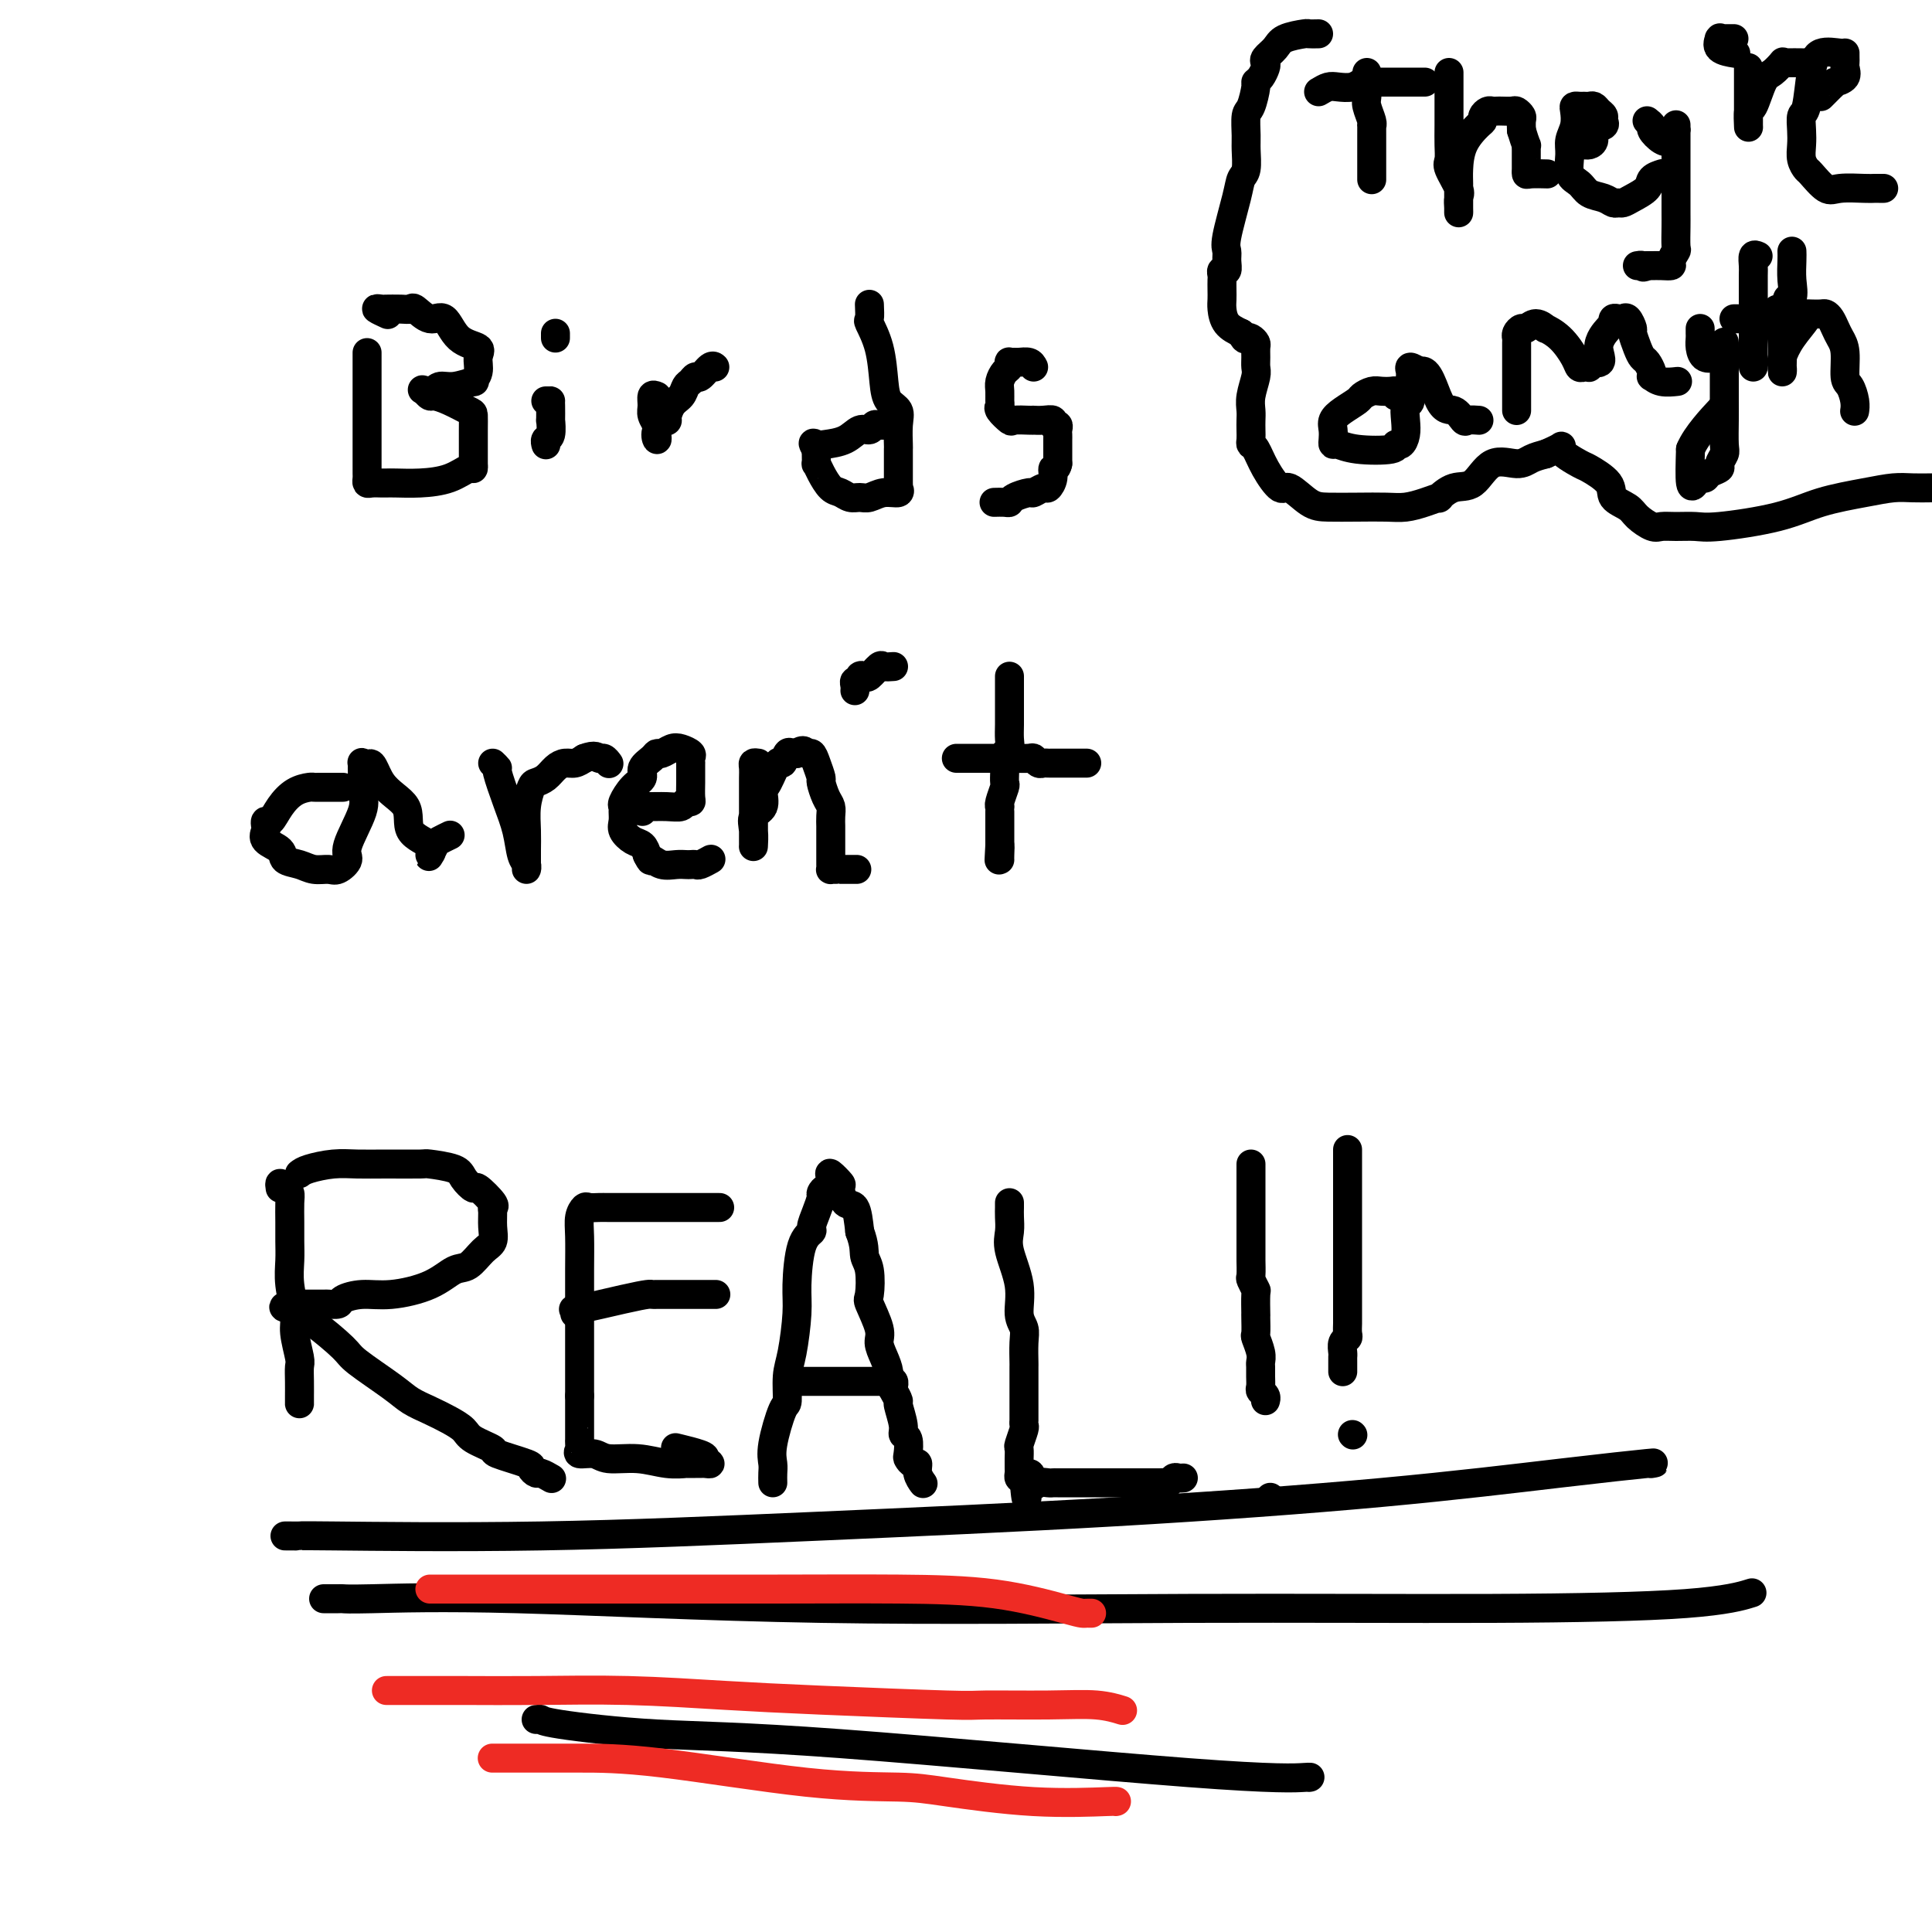 <svg viewBox='0 0 400 400' version='1.1' xmlns='http://www.w3.org/2000/svg' xmlns:xlink='http://www.w3.org/1999/xlink'><g fill='none' stroke='#000000' stroke-width='6' stroke-linecap='round' stroke-linejoin='round'><path d='M76,73c-0.000,-0.054 -0.000,-0.107 0,1c0.000,1.107 0.000,3.375 0,5c-0.000,1.625 -0.000,2.607 0,4c0.000,1.393 0.000,3.195 0,5c-0.000,1.805 -0.000,3.611 0,5c0.000,1.389 0.000,2.361 0,3c-0.000,0.639 -0.001,0.946 0,1c0.001,0.054 0.002,-0.143 0,0c-0.002,0.143 -0.008,0.627 0,1c0.008,0.373 0.029,0.636 0,1c-0.029,0.364 -0.109,0.829 0,1c0.109,0.171 0.407,0.046 1,0c0.593,-0.046 1.480,-0.014 2,0c0.520,0.014 0.671,0.010 1,0c0.329,-0.010 0.834,-0.026 2,0c1.166,0.026 2.992,0.094 5,0c2.008,-0.094 4.198,-0.349 6,-1c1.802,-0.651 3.215,-1.699 4,-2c0.785,-0.301 0.942,0.146 1,0c0.058,-0.146 0.016,-0.883 0,-1c-0.016,-0.117 -0.005,0.387 0,0c0.005,-0.387 0.003,-1.665 0,-3c-0.003,-1.335 -0.008,-2.726 0,-4c0.008,-1.274 0.027,-2.432 0,-3c-0.027,-0.568 -0.101,-0.547 -1,-1c-0.899,-0.453 -2.622,-1.379 -4,-2c-1.378,-0.621 -2.409,-0.936 -3,-1c-0.591,-0.064 -0.740,0.125 -1,0c-0.260,-0.125 -0.630,-0.562 -1,-1'/><path d='M88,81c-1.411,-0.708 0.062,0.022 1,0c0.938,-0.022 1.341,-0.795 2,-1c0.659,-0.205 1.573,0.160 3,0c1.427,-0.160 3.367,-0.844 4,-1c0.633,-0.156 -0.039,0.218 0,0c0.039,-0.218 0.790,-1.027 1,-2c0.210,-0.973 -0.120,-2.111 0,-3c0.120,-0.889 0.691,-1.528 0,-2c-0.691,-0.472 -2.643,-0.778 -4,-2c-1.357,-1.222 -2.119,-3.361 -3,-4c-0.881,-0.639 -1.880,0.221 -3,0c-1.120,-0.221 -2.363,-1.523 -3,-2c-0.637,-0.477 -0.670,-0.127 -1,0c-0.330,0.127 -0.956,0.033 -2,0c-1.044,-0.033 -2.507,-0.005 -3,0c-0.493,0.005 -0.016,-0.012 0,0c0.016,0.012 -0.429,0.055 -1,0c-0.571,-0.055 -1.269,-0.207 -1,0c0.269,0.207 1.505,0.773 2,1c0.495,0.227 0.247,0.113 0,0'/><path d='M113,83c0.422,0.004 0.845,0.009 1,0c0.155,-0.009 0.043,-0.030 0,0c-0.043,0.030 -0.015,0.112 0,1c0.015,0.888 0.018,2.581 0,3c-0.018,0.419 -0.057,-0.438 0,0c0.057,0.438 0.212,2.170 0,3c-0.212,0.830 -0.789,0.759 -1,1c-0.211,0.241 -0.057,0.796 0,1c0.057,0.204 0.016,0.058 0,0c-0.016,-0.058 -0.008,-0.029 0,0'/><path d='M115,70c0.000,-0.417 0.000,-0.833 0,-1c0.000,-0.167 0.000,-0.083 0,0'/><path d='M136,82c-0.431,-0.180 -0.862,-0.361 -1,0c-0.138,0.361 0.015,1.262 0,2c-0.015,0.738 -0.200,1.313 0,2c0.200,0.687 0.784,1.485 1,2c0.216,0.515 0.066,0.746 0,1c-0.066,0.254 -0.046,0.530 0,1c0.046,0.470 0.119,1.136 0,1c-0.119,-0.136 -0.432,-1.072 0,-2c0.432,-0.928 1.607,-1.849 2,-2c0.393,-0.151 0.003,0.468 0,0c-0.003,-0.468 0.381,-2.025 1,-3c0.619,-0.975 1.474,-1.370 2,-2c0.526,-0.630 0.722,-1.497 1,-2c0.278,-0.503 0.639,-0.643 1,-1c0.361,-0.357 0.724,-0.933 1,-1c0.276,-0.067 0.466,0.374 1,0c0.534,-0.374 1.413,-1.562 2,-2c0.587,-0.438 0.882,-0.125 1,0c0.118,0.125 0.059,0.063 0,0'/><path d='M180,63c0.054,1.257 0.107,2.515 0,3c-0.107,0.485 -0.375,0.198 0,1c0.375,0.802 1.393,2.691 2,5c0.607,2.309 0.804,5.036 1,7c0.196,1.964 0.392,3.165 1,4c0.608,0.835 1.627,1.302 2,2c0.373,0.698 0.100,1.625 0,3c-0.100,1.375 -0.027,3.197 0,4c0.027,0.803 0.007,0.586 0,1c-0.007,0.414 -0.002,1.460 0,2c0.002,0.540 -0.000,0.574 0,1c0.000,0.426 0.002,1.242 0,2c-0.002,0.758 -0.009,1.456 0,2c0.009,0.544 0.035,0.934 0,1c-0.035,0.066 -0.131,-0.193 0,0c0.131,0.193 0.488,0.837 0,1c-0.488,0.163 -1.821,-0.156 -3,0c-1.179,0.156 -2.202,0.787 -3,1c-0.798,0.213 -1.369,0.010 -2,0c-0.631,-0.010 -1.322,0.175 -2,0c-0.678,-0.175 -1.345,-0.711 -2,-1c-0.655,-0.289 -1.300,-0.333 -2,-1c-0.700,-0.667 -1.456,-1.958 -2,-3c-0.544,-1.042 -0.878,-1.836 -1,-2c-0.122,-0.164 -0.033,0.302 0,0c0.033,-0.302 0.009,-1.372 0,-2c-0.009,-0.628 -0.005,-0.814 0,-1'/><path d='M169,93c-1.150,-1.781 -0.526,-1.233 0,-1c0.526,0.233 0.953,0.150 2,0c1.047,-0.150 2.713,-0.366 4,-1c1.287,-0.634 2.194,-1.687 3,-2c0.806,-0.313 1.512,0.112 2,0c0.488,-0.112 0.758,-0.762 1,-1c0.242,-0.238 0.457,-0.064 1,0c0.543,0.064 1.416,0.017 2,0c0.584,-0.017 0.881,-0.005 1,0c0.119,0.005 0.059,0.002 0,0'/><path d='M214,76c-0.218,-0.423 -0.437,-0.846 -1,-1c-0.563,-0.154 -1.471,-0.038 -2,0c-0.529,0.038 -0.681,-0.002 -1,0c-0.319,0.002 -0.807,0.045 -1,0c-0.193,-0.045 -0.090,-0.178 0,0c0.090,0.178 0.168,0.667 0,1c-0.168,0.333 -0.580,0.509 -1,1c-0.420,0.491 -0.846,1.296 -1,2c-0.154,0.704 -0.034,1.306 0,2c0.034,0.694 -0.018,1.478 0,2c0.018,0.522 0.106,0.781 0,1c-0.106,0.219 -0.406,0.398 0,1c0.406,0.602 1.519,1.625 2,2c0.481,0.375 0.331,0.101 1,0c0.669,-0.101 2.159,-0.028 3,0c0.841,0.028 1.033,0.012 1,0c-0.033,-0.012 -0.292,-0.018 0,0c0.292,0.018 1.136,0.060 2,0c0.864,-0.060 1.748,-0.224 2,0c0.252,0.224 -0.129,0.834 0,1c0.129,0.166 0.767,-0.112 1,0c0.233,0.112 0.063,0.615 0,1c-0.063,0.385 -0.017,0.653 0,1c0.017,0.347 0.004,0.773 0,1c-0.004,0.227 -0.001,0.253 0,1c0.001,0.747 0.000,2.213 0,3c-0.000,0.787 -0.000,0.893 0,1'/><path d='M219,96c-0.241,1.376 -0.842,0.818 -1,1c-0.158,0.182 0.129,1.106 0,2c-0.129,0.894 -0.672,1.759 -1,2c-0.328,0.241 -0.441,-0.142 -1,0c-0.559,0.142 -1.563,0.809 -2,1c-0.437,0.191 -0.307,-0.092 -1,0c-0.693,0.092 -2.211,0.561 -3,1c-0.789,0.439 -0.851,0.850 -1,1c-0.149,0.150 -0.386,0.040 -1,0c-0.614,-0.040 -1.604,-0.012 -2,0c-0.396,0.012 -0.198,0.006 0,0'/><path d='M71,163c-0.250,-0.000 -0.499,-0.000 -1,0c-0.501,0.000 -1.253,0.002 -2,0c-0.747,-0.002 -1.488,-0.006 -2,0c-0.512,0.006 -0.795,0.024 -1,0c-0.205,-0.024 -0.332,-0.088 -1,0c-0.668,0.088 -1.878,0.328 -3,1c-1.122,0.672 -2.156,1.776 -3,3c-0.844,1.224 -1.497,2.569 -2,3c-0.503,0.431 -0.856,-0.050 -1,0c-0.144,0.050 -0.080,0.633 0,1c0.080,0.367 0.174,0.518 0,1c-0.174,0.482 -0.616,1.296 0,2c0.616,0.704 2.290,1.298 3,2c0.710,0.702 0.454,1.510 1,2c0.546,0.490 1.892,0.661 3,1c1.108,0.339 1.979,0.846 3,1c1.021,0.154 2.194,-0.045 3,0c0.806,0.045 1.246,0.333 2,0c0.754,-0.333 1.824,-1.286 2,-2c0.176,-0.714 -0.541,-1.189 0,-3c0.541,-1.811 2.341,-4.958 3,-7c0.659,-2.042 0.176,-2.979 0,-4c-0.176,-1.021 -0.044,-2.127 0,-3c0.044,-0.873 0.002,-1.512 0,-2c-0.002,-0.488 0.038,-0.824 0,-1c-0.038,-0.176 -0.154,-0.193 0,0c0.154,0.193 0.577,0.597 1,1'/><path d='M76,159c0.994,-2.493 1.478,0.775 3,3c1.522,2.225 4.081,3.407 5,5c0.919,1.593 0.197,3.597 1,5c0.803,1.403 3.131,2.205 4,3c0.869,0.795 0.279,1.582 0,2c-0.279,0.418 -0.246,0.466 0,0c0.246,-0.466 0.705,-1.444 1,-2c0.295,-0.556 0.426,-0.688 1,-1c0.574,-0.312 1.593,-0.803 2,-1c0.407,-0.197 0.204,-0.098 0,0'/><path d='M102,158c0.469,0.453 0.937,0.905 1,1c0.063,0.095 -0.281,-0.168 0,1c0.281,1.168 1.185,3.767 2,6c0.815,2.233 1.539,4.099 2,6c0.461,1.901 0.659,3.836 1,5c0.341,1.164 0.824,1.559 1,2c0.176,0.441 0.046,0.930 0,1c-0.046,0.070 -0.009,-0.279 0,-1c0.009,-0.721 -0.009,-1.814 0,-3c0.009,-1.186 0.047,-2.463 0,-4c-0.047,-1.537 -0.178,-3.332 0,-5c0.178,-1.668 0.667,-3.207 1,-4c0.333,-0.793 0.512,-0.839 1,-1c0.488,-0.161 1.285,-0.438 2,-1c0.715,-0.562 1.346,-1.408 2,-2c0.654,-0.592 1.330,-0.929 2,-1c0.670,-0.071 1.334,0.122 2,0c0.666,-0.122 1.333,-0.561 2,-1'/><path d='M121,157c2.337,-0.912 2.679,-0.192 3,0c0.321,0.192 0.622,-0.144 1,0c0.378,0.144 0.832,0.770 1,1c0.168,0.230 0.048,0.066 0,0c-0.048,-0.066 -0.024,-0.033 0,0'/><path d='M133,168c-0.015,-0.425 -0.029,-0.850 0,-1c0.029,-0.150 0.103,-0.026 1,0c0.897,0.026 2.619,-0.047 4,0c1.381,0.047 2.423,0.213 3,0c0.577,-0.213 0.691,-0.805 1,-1c0.309,-0.195 0.815,0.007 1,0c0.185,-0.007 0.050,-0.222 0,-1c-0.050,-0.778 -0.014,-2.121 0,-3c0.014,-0.879 0.005,-1.296 0,-2c-0.005,-0.704 -0.007,-1.695 0,-2c0.007,-0.305 0.024,0.075 0,0c-0.024,-0.075 -0.090,-0.605 0,-1c0.090,-0.395 0.336,-0.657 0,-1c-0.336,-0.343 -1.255,-0.769 -2,-1c-0.745,-0.231 -1.318,-0.266 -2,0c-0.682,0.266 -1.474,0.834 -2,1c-0.526,0.166 -0.788,-0.070 -1,0c-0.212,0.070 -0.376,0.446 -1,1c-0.624,0.554 -1.708,1.286 -2,2c-0.292,0.714 0.209,1.409 0,2c-0.209,0.591 -1.127,1.079 -2,2c-0.873,0.921 -1.699,2.277 -2,3c-0.301,0.723 -0.075,0.814 0,1c0.075,0.186 -0.001,0.469 0,1c0.001,0.531 0.080,1.311 0,2c-0.080,0.689 -0.321,1.288 0,2c0.321,0.712 1.202,1.538 2,2c0.798,0.462 1.514,0.561 2,1c0.486,0.439 0.743,1.220 1,2'/><path d='M134,177c0.920,1.868 0.719,1.036 1,1c0.281,-0.036 1.045,0.722 2,1c0.955,0.278 2.100,0.075 3,0c0.900,-0.075 1.555,-0.024 2,0c0.445,0.024 0.680,0.020 1,0c0.320,-0.020 0.727,-0.058 1,0c0.273,0.058 0.413,0.211 1,0c0.587,-0.211 1.619,-0.788 2,-1c0.381,-0.212 0.109,-0.061 0,0c-0.109,0.061 -0.054,0.030 0,0'/><path d='M157,158c-0.423,-0.065 -0.845,-0.130 -1,0c-0.155,0.130 -0.041,0.456 0,1c0.041,0.544 0.011,1.307 0,2c-0.011,0.693 -0.003,1.317 0,2c0.003,0.683 0.001,1.426 0,3c-0.001,1.574 -0.000,3.979 0,5c0.000,1.021 0.001,0.657 0,1c-0.001,0.343 -0.002,1.392 0,2c0.002,0.608 0.008,0.775 0,1c-0.008,0.225 -0.031,0.509 0,0c0.031,-0.509 0.115,-1.810 0,-3c-0.115,-1.190 -0.431,-2.268 0,-3c0.431,-0.732 1.607,-1.119 2,-2c0.393,-0.881 0.003,-2.258 0,-3c-0.003,-0.742 0.380,-0.850 1,-2c0.620,-1.150 1.476,-3.341 2,-4c0.524,-0.659 0.715,0.216 1,0c0.285,-0.216 0.664,-1.522 1,-2c0.336,-0.478 0.629,-0.129 1,0c0.371,0.129 0.820,0.037 1,0c0.180,-0.037 0.090,-0.018 0,0'/><path d='M165,156c1.487,-1.218 1.704,-0.262 2,0c0.296,0.262 0.671,-0.169 1,0c0.329,0.169 0.614,0.937 1,2c0.386,1.063 0.874,2.420 1,3c0.126,0.580 -0.110,0.383 0,1c0.110,0.617 0.565,2.048 1,3c0.435,0.952 0.849,1.425 1,2c0.151,0.575 0.041,1.253 0,2c-0.041,0.747 -0.011,1.565 0,2c0.011,0.435 0.003,0.487 0,1c-0.003,0.513 -0.001,1.486 0,2c0.001,0.514 -0.001,0.568 0,1c0.001,0.432 0.003,1.240 0,2c-0.003,0.760 -0.010,1.472 0,2c0.010,0.528 0.038,0.874 0,1c-0.038,0.126 -0.143,0.034 0,0c0.143,-0.034 0.533,-0.009 1,0c0.467,0.009 1.012,0.002 1,0c-0.012,-0.002 -0.580,-0.001 0,0c0.580,0.001 2.309,0.000 3,0c0.691,-0.000 0.346,-0.000 0,0'/><path d='M185,138c-0.787,0.060 -1.574,0.120 -2,0c-0.426,-0.120 -0.491,-0.421 -1,0c-0.509,0.421 -1.461,1.562 -2,2c-0.539,0.438 -0.666,0.173 -1,0c-0.334,-0.173 -0.874,-0.253 -1,0c-0.126,0.253 0.162,0.838 0,1c-0.162,0.162 -0.775,-0.101 -1,0c-0.225,0.101 -0.060,0.566 0,1c0.060,0.434 0.017,0.838 0,1c-0.017,0.162 -0.009,0.081 0,0'/><path d='M209,140c0.000,0.246 0.000,0.491 0,1c-0.000,0.509 -0.000,1.280 0,2c0.000,0.720 0.001,1.387 0,2c-0.001,0.613 -0.004,1.172 0,2c0.004,0.828 0.015,1.923 0,3c-0.015,1.077 -0.057,2.134 0,3c0.057,0.866 0.211,1.542 0,2c-0.211,0.458 -0.789,0.699 -1,1c-0.211,0.301 -0.057,0.662 0,1c0.057,0.338 0.016,0.652 0,1c-0.016,0.348 -0.008,0.731 0,1c0.008,0.269 0.016,0.426 0,1c-0.016,0.574 -0.057,1.565 0,2c0.057,0.435 0.211,0.315 0,1c-0.211,0.685 -0.789,2.176 -1,3c-0.211,0.824 -0.057,0.980 0,1c0.057,0.020 0.015,-0.096 0,0c-0.015,0.096 -0.004,0.406 0,1c0.004,0.594 0.001,1.473 0,2c-0.001,0.527 -0.000,0.702 0,1c0.000,0.298 0.000,0.719 0,1c-0.000,0.281 -0.000,0.422 0,1c0.000,0.578 0.000,1.594 0,2c-0.000,0.406 -0.000,0.203 0,0'/><path d='M207,175c-0.309,5.596 -0.083,2.088 0,1c0.083,-1.088 0.022,0.246 0,1c-0.022,0.754 -0.006,0.930 0,1c0.006,0.070 0.003,0.035 0,0'/><path d='M198,157c0.675,0.000 1.351,0.000 2,0c0.649,-0.000 1.273,-0.000 2,0c0.727,0.000 1.557,0.000 2,0c0.443,-0.000 0.498,-0.000 1,0c0.502,0.000 1.452,0.000 2,0c0.548,-0.000 0.696,-0.001 1,0c0.304,0.001 0.764,0.004 1,0c0.236,-0.004 0.248,-0.015 1,0c0.752,0.015 2.243,0.057 3,0c0.757,-0.057 0.780,-0.211 1,0c0.220,0.211 0.639,0.789 1,1c0.361,0.211 0.665,0.057 1,0c0.335,-0.057 0.702,-0.015 1,0c0.298,0.015 0.528,0.004 1,0c0.472,-0.004 1.187,-0.001 2,0c0.813,0.001 1.724,0.000 2,0c0.276,-0.000 -0.084,-0.000 0,0c0.084,0.000 0.610,0.000 1,0c0.390,-0.000 0.643,-0.000 1,0c0.357,0.000 0.816,0.000 1,0c0.184,-0.000 0.092,-0.000 0,0'/><path d='M58,246c-0.083,-0.515 -0.166,-1.030 0,-1c0.166,0.030 0.580,0.605 1,1c0.420,0.395 0.845,0.611 1,1c0.155,0.389 0.040,0.951 0,2c-0.040,1.049 -0.007,2.584 0,4c0.007,1.416 -0.013,2.712 0,4c0.013,1.288 0.060,2.569 0,4c-0.060,1.431 -0.226,3.012 0,5c0.226,1.988 0.845,4.384 1,6c0.155,1.616 -0.155,2.454 0,4c0.155,1.546 0.773,3.800 1,5c0.227,1.200 0.061,1.346 0,2c-0.061,0.654 -0.016,1.818 0,3c0.016,1.182 0.004,2.383 0,3c-0.004,0.617 -0.001,0.650 0,1c0.001,0.350 0.000,1.017 0,1c-0.000,-0.017 -0.000,-0.719 0,-1c0.000,-0.281 0.000,-0.140 0,0'/><path d='M62,243c0.397,-0.309 0.794,-0.619 2,-1c1.206,-0.381 3.222,-0.835 5,-1c1.778,-0.165 3.317,-0.042 5,0c1.683,0.042 3.511,0.002 6,0c2.489,-0.002 5.641,0.032 7,0c1.359,-0.032 0.925,-0.131 2,0c1.075,0.131 3.658,0.490 5,1c1.342,0.510 1.442,1.170 2,2c0.558,0.830 1.575,1.832 2,2c0.425,0.168 0.257,-0.496 1,0c0.743,0.496 2.397,2.153 3,3c0.603,0.847 0.157,0.883 0,1c-0.157,0.117 -0.023,0.315 0,1c0.023,0.685 -0.065,1.855 0,3c0.065,1.145 0.282,2.263 0,3c-0.282,0.737 -1.064,1.091 -2,2c-0.936,0.909 -2.027,2.372 -3,3c-0.973,0.628 -1.827,0.420 -3,1c-1.173,0.580 -2.666,1.949 -5,3c-2.334,1.051 -5.509,1.784 -8,2c-2.491,0.216 -4.300,-0.086 -6,0c-1.700,0.086 -3.293,0.559 -4,1c-0.707,0.441 -0.528,0.850 -1,1c-0.472,0.150 -1.593,0.040 -2,0c-0.407,-0.040 -0.099,-0.011 -1,0c-0.901,0.011 -3.012,0.003 -4,0c-0.988,-0.003 -0.854,-0.001 -1,0c-0.146,0.001 -0.573,0.000 -1,0'/><path d='M61,270c-4.368,0.798 -1.288,0.791 0,1c1.288,0.209 0.785,0.632 1,1c0.215,0.368 1.148,0.679 3,2c1.852,1.321 4.624,3.652 6,5c1.376,1.348 1.358,1.712 3,3c1.642,1.288 4.944,3.500 7,5c2.056,1.500 2.866,2.288 4,3c1.134,0.712 2.593,1.346 4,2c1.407,0.654 2.764,1.326 4,2c1.236,0.674 2.353,1.350 3,2c0.647,0.650 0.824,1.273 2,2c1.176,0.727 3.352,1.558 4,2c0.648,0.442 -0.231,0.496 1,1c1.231,0.504 4.572,1.459 6,2c1.428,0.541 0.943,0.667 1,1c0.057,0.333 0.654,0.873 1,1c0.346,0.127 0.439,-0.158 1,0c0.561,0.158 1.589,0.759 2,1c0.411,0.241 0.206,0.120 0,0'/><path d='M149,250c-0.771,-0.000 -1.542,-0.000 -2,0c-0.458,0.000 -0.603,0.000 -2,0c-1.397,-0.000 -4.046,-0.000 -6,0c-1.954,0.000 -3.213,0.000 -4,0c-0.787,-0.000 -1.103,-0.000 -2,0c-0.897,0.000 -2.377,0.000 -3,0c-0.623,-0.000 -0.390,-0.001 -1,0c-0.610,0.001 -2.062,0.005 -3,0c-0.938,-0.005 -1.362,-0.020 -2,0c-0.638,0.020 -1.492,0.073 -2,0c-0.508,-0.073 -0.672,-0.274 -1,0c-0.328,0.274 -0.820,1.022 -1,2c-0.180,0.978 -0.048,2.185 0,4c0.048,1.815 0.013,4.237 0,7c-0.013,2.763 -0.003,5.867 0,9c0.003,3.133 0.001,6.293 0,8c-0.001,1.707 -0.000,1.960 0,3c0.000,1.040 0.000,2.869 0,4c-0.000,1.131 -0.000,1.566 0,2'/><path d='M120,289c0.000,5.711 0.000,1.487 0,1c-0.000,-0.487 -0.000,2.762 0,4c0.000,1.238 0.001,0.464 0,1c-0.001,0.536 -0.003,2.382 0,3c0.003,0.618 0.010,0.007 0,0c-0.010,-0.007 -0.038,0.591 0,1c0.038,0.409 0.143,0.630 0,1c-0.143,0.370 -0.535,0.887 0,1c0.535,0.113 1.997,-0.180 3,0c1.003,0.180 1.546,0.833 3,1c1.454,0.167 3.818,-0.151 6,0c2.182,0.151 4.181,0.773 6,1c1.819,0.227 3.457,0.061 4,0c0.543,-0.061 -0.010,-0.017 0,0c0.010,0.017 0.582,0.005 1,0c0.418,-0.005 0.681,-0.004 1,0c0.319,0.004 0.694,0.011 1,0c0.306,-0.011 0.544,-0.042 1,0c0.456,0.042 1.130,0.155 1,0c-0.130,-0.155 -1.065,-0.577 -2,-1'/><path d='M145,302c3.000,-0.289 -2.000,-1.511 -4,-2c-2.000,-0.489 -1.000,-0.244 0,0'/><path d='M119,272c0.121,-0.475 0.242,-0.950 0,-1c-0.242,-0.050 -0.848,0.326 1,0c1.848,-0.326 6.149,-1.355 9,-2c2.851,-0.645 4.253,-0.905 5,-1c0.747,-0.095 0.838,-0.026 1,0c0.162,0.026 0.395,0.007 1,0c0.605,-0.007 1.581,-0.002 2,0c0.419,0.002 0.282,0.000 1,0c0.718,-0.000 2.291,-0.000 3,0c0.709,0.000 0.555,0.000 1,0c0.445,-0.000 1.490,-0.000 2,0c0.510,0.000 0.483,0.000 1,0c0.517,-0.000 1.576,-0.000 2,0c0.424,0.000 0.212,0.000 0,0'/><path d='M160,307c-0.014,-0.685 -0.028,-1.370 0,-2c0.028,-0.630 0.098,-1.204 0,-2c-0.098,-0.796 -0.363,-1.815 0,-4c0.363,-2.185 1.355,-5.536 2,-7c0.645,-1.464 0.943,-1.041 1,-2c0.057,-0.959 -0.127,-3.300 0,-5c0.127,-1.700 0.563,-2.760 1,-5c0.437,-2.240 0.873,-5.659 1,-8c0.127,-2.341 -0.054,-3.602 0,-6c0.054,-2.398 0.344,-5.931 1,-8c0.656,-2.069 1.678,-2.672 2,-3c0.322,-0.328 -0.054,-0.379 0,-1c0.054,-0.621 0.540,-1.811 1,-3c0.460,-1.189 0.894,-2.377 1,-3c0.106,-0.623 -0.117,-0.680 0,-1c0.117,-0.320 0.575,-0.901 1,-1c0.425,-0.099 0.817,0.286 1,0c0.183,-0.286 0.156,-1.242 0,-2c-0.156,-0.758 -0.442,-1.317 0,-1c0.442,0.317 1.610,1.510 2,2c0.390,0.490 0.001,0.276 0,1c-0.001,0.724 0.384,2.387 1,3c0.616,0.613 1.462,0.175 2,1c0.538,0.825 0.769,2.912 1,5'/><path d='M178,255c1.096,2.885 0.837,4.096 1,5c0.163,0.904 0.747,1.501 1,3c0.253,1.499 0.176,3.899 0,5c-0.176,1.101 -0.449,0.904 0,2c0.449,1.096 1.622,3.487 2,5c0.378,1.513 -0.040,2.148 0,3c0.040,0.852 0.537,1.920 1,3c0.463,1.080 0.894,2.170 1,3c0.106,0.830 -0.111,1.398 0,2c0.111,0.602 0.551,1.237 1,2c0.449,0.763 0.909,1.656 1,2c0.091,0.344 -0.186,0.141 0,1c0.186,0.859 0.834,2.779 1,4c0.166,1.221 -0.149,1.743 0,2c0.149,0.257 0.762,0.249 1,1c0.238,0.751 0.101,2.259 0,3c-0.101,0.741 -0.167,0.714 0,1c0.167,0.286 0.567,0.886 1,1c0.433,0.114 0.901,-0.257 1,0c0.099,0.257 -0.169,1.141 0,2c0.169,0.859 0.776,1.693 1,2c0.224,0.307 0.064,0.088 0,0c-0.064,-0.088 -0.032,-0.044 0,0'/><path d='M164,286c0.780,0.000 1.561,0.000 2,0c0.439,-0.000 0.537,-0.000 1,0c0.463,0.000 1.290,0.000 2,0c0.710,-0.000 1.304,-0.000 2,0c0.696,0.000 1.496,0.000 2,0c0.504,-0.000 0.712,-0.000 1,0c0.288,0.000 0.655,0.000 1,0c0.345,-0.000 0.669,-0.000 1,0c0.331,0.000 0.670,0.000 1,0c0.330,-0.000 0.652,-0.000 1,0c0.348,0.000 0.723,0.000 1,0c0.277,-0.000 0.456,-0.001 1,0c0.544,0.001 1.452,0.004 2,0c0.548,-0.004 0.735,-0.015 1,0c0.265,0.015 0.607,0.056 1,0c0.393,-0.056 0.837,-0.207 1,0c0.163,0.207 0.047,0.774 0,1c-0.047,0.226 -0.023,0.113 0,0'/><path d='M209,249c0.005,0.267 0.009,0.534 0,1c-0.009,0.466 -0.032,1.132 0,2c0.032,0.868 0.117,1.937 0,3c-0.117,1.063 -0.438,2.121 0,4c0.438,1.879 1.634,4.581 2,7c0.366,2.419 -0.098,4.555 0,6c0.098,1.445 0.758,2.199 1,3c0.242,0.801 0.065,1.648 0,3c-0.065,1.352 -0.017,3.209 0,4c0.017,0.791 0.005,0.515 0,1c-0.005,0.485 -0.001,1.729 0,2c0.001,0.271 0.000,-0.431 0,0c-0.000,0.431 -0.000,1.995 0,3c0.000,1.005 -0.000,1.450 0,2c0.000,0.550 0.001,1.206 0,2c-0.001,0.794 -0.004,1.726 0,2c0.004,0.274 0.015,-0.110 0,0c-0.015,0.110 -0.057,0.716 0,1c0.057,0.284 0.211,0.247 0,1c-0.211,0.753 -0.789,2.296 -1,3c-0.211,0.704 -0.056,0.570 0,1c0.056,0.430 0.014,1.425 0,2c-0.014,0.575 -0.001,0.729 0,1c0.001,0.271 -0.010,0.660 0,1c0.010,0.340 0.041,0.630 0,1c-0.041,0.370 -0.155,0.820 0,1c0.155,0.180 0.577,0.090 1,0'/><path d='M212,306c0.639,8.757 0.735,2.150 1,0c0.265,-2.150 0.699,0.156 1,1c0.301,0.844 0.471,0.226 1,0c0.529,-0.226 1.419,-0.061 2,0c0.581,0.061 0.852,0.016 1,0c0.148,-0.016 0.172,-0.004 1,0c0.828,0.004 2.458,0.001 3,0c0.542,-0.001 -0.005,-0.000 0,0c0.005,0.000 0.564,0.000 1,0c0.436,-0.000 0.751,-0.000 1,0c0.249,0.000 0.433,0.000 1,0c0.567,-0.000 1.516,-0.000 2,0c0.484,0.000 0.501,0.000 1,0c0.499,-0.000 1.478,-0.000 2,0c0.522,0.000 0.585,0.000 1,0c0.415,-0.000 1.182,-0.000 2,0c0.818,0.000 1.686,0.001 2,0c0.314,-0.001 0.073,-0.004 1,0c0.927,0.004 3.022,0.015 4,0c0.978,-0.015 0.840,-0.057 1,0c0.160,0.057 0.617,0.211 1,0c0.383,-0.211 0.691,-0.789 1,-1c0.309,-0.211 0.619,-0.057 1,0c0.381,0.057 0.833,0.015 1,0c0.167,-0.015 0.048,-0.004 0,0c-0.048,0.004 -0.024,0.002 0,0'/><path d='M259,241c0.000,2.852 0.000,5.703 0,8c-0.000,2.297 -0.001,4.039 0,6c0.001,1.961 0.004,4.141 0,5c-0.004,0.859 -0.015,0.398 0,1c0.015,0.602 0.057,2.268 0,3c-0.057,0.732 -0.211,0.532 0,1c0.211,0.468 0.789,1.604 1,2c0.211,0.396 0.057,0.050 0,1c-0.057,0.950 -0.016,3.194 0,4c0.016,0.806 0.008,0.173 0,0c-0.008,-0.173 -0.016,0.115 0,1c0.016,0.885 0.057,2.369 0,3c-0.057,0.631 -0.211,0.409 0,1c0.211,0.591 0.789,1.993 1,3c0.211,1.007 0.056,1.618 0,2c-0.056,0.382 -0.011,0.536 0,1c0.011,0.464 -0.011,1.238 0,2c0.011,0.762 0.055,1.511 0,2c-0.055,0.489 -0.211,0.719 0,1c0.211,0.281 0.788,0.614 1,1c0.212,0.386 0.061,0.825 0,1c-0.061,0.175 -0.030,0.088 0,0'/><path d='M263,310c0.000,0.000 0.100,0.100 0.1,0.1'/><path d='M279,238c0.000,0.358 0.000,0.716 0,1c-0.000,0.284 -0.000,0.493 0,2c0.000,1.507 0.000,4.313 0,6c-0.000,1.687 -0.000,2.254 0,4c0.000,1.746 0.000,4.670 0,6c-0.000,1.330 -0.000,1.065 0,2c0.000,0.935 0.000,3.069 0,4c-0.000,0.931 -0.000,0.659 0,1c0.000,0.341 0.000,1.295 0,2c-0.000,0.705 -0.000,1.162 0,2c0.000,0.838 0.001,2.056 0,3c-0.001,0.944 -0.004,1.614 0,2c0.004,0.386 0.015,0.488 0,1c-0.015,0.512 -0.057,1.432 0,2c0.057,0.568 0.211,0.782 0,1c-0.211,0.218 -0.789,0.439 -1,1c-0.211,0.561 -0.057,1.460 0,2c0.057,0.540 0.015,0.719 0,1c-0.015,0.281 -0.004,0.663 0,1c0.004,0.337 0.001,0.629 0,1c-0.001,0.371 -0.000,0.820 0,1c0.000,0.180 0.000,0.090 0,0'/><path d='M280,297c0.000,0.000 0.100,0.100 0.1,0.1'/><path d='M59,318c0.154,-0.003 0.308,-0.006 1,0c0.692,0.006 1.921,0.022 2,0c0.079,-0.022 -0.991,-0.080 7,0c7.991,0.080 25.045,0.299 43,0c17.955,-0.299 36.813,-1.117 57,-2c20.187,-0.883 41.703,-1.830 62,-3c20.297,-1.170 39.375,-2.562 55,-4c15.625,-1.438 27.796,-2.922 37,-4c9.204,-1.078 15.439,-1.752 18,-2c2.561,-0.248 1.446,-0.071 1,0c-0.446,0.071 -0.223,0.035 0,0'/><path d='M67,331c1.194,0.004 2.388,0.009 3,0c0.612,-0.009 0.642,-0.031 1,0c0.358,0.031 1.045,0.114 6,0c4.955,-0.114 14.177,-0.425 30,0c15.823,0.425 38.248,1.585 63,2c24.752,0.415 51.831,0.086 76,0c24.169,-0.086 45.427,0.070 63,0c17.573,-0.070 31.462,-0.365 40,-1c8.538,-0.635 11.725,-1.610 13,-2c1.275,-0.390 0.637,-0.195 0,0'/><path d='M111,356c0.411,-0.056 0.821,-0.113 1,0c0.179,0.113 0.126,0.394 4,1c3.874,0.606 11.675,1.535 20,2c8.325,0.465 17.173,0.464 38,2c20.827,1.536 53.634,4.608 72,6c18.366,1.392 22.291,1.106 24,1c1.709,-0.106 1.203,-0.030 1,0c-0.203,0.030 -0.101,0.015 0,0'/></g>
<g fill='none' stroke='#EE2B24' stroke-width='6' stroke-linecap='round' stroke-linejoin='round'><path d='M89,329c1.322,0.000 2.645,0.000 3,0c0.355,-0.000 -0.256,-0.000 2,0c2.256,0.000 7.380,0.001 14,0c6.620,-0.001 14.736,-0.004 24,0c9.264,0.004 19.676,0.015 29,0c9.324,-0.015 17.559,-0.057 25,0c7.441,0.057 14.089,0.211 20,1c5.911,0.789 11.087,2.211 14,3c2.913,0.789 3.564,0.943 4,1c0.436,0.057 0.656,0.015 1,0c0.344,-0.015 0.813,-0.004 1,0c0.187,0.004 0.094,0.002 0,0'/><path d='M80,350c1.204,0.002 2.408,0.004 5,0c2.592,-0.004 6.572,-0.012 11,0c4.428,0.012 9.303,0.046 15,0c5.697,-0.046 12.217,-0.170 19,0c6.783,0.170 13.830,0.634 20,1c6.170,0.366 11.465,0.633 20,1c8.535,0.367 20.312,0.834 26,1c5.688,0.166 5.286,0.031 8,0c2.714,-0.031 8.542,0.043 13,0c4.458,-0.043 7.546,-0.204 10,0c2.454,0.204 4.272,0.773 5,1c0.728,0.227 0.364,0.114 0,0'/><path d='M102,364c-0.150,0.000 -0.299,0.000 1,0c1.299,-0.000 4.047,-0.001 7,0c2.953,0.001 6.110,0.002 10,0c3.890,-0.002 8.514,-0.007 17,1c8.486,1.007 20.835,3.026 30,4c9.165,0.974 15.146,0.902 19,1c3.854,0.098 5.583,0.366 10,1c4.417,0.634 11.524,1.634 18,2c6.476,0.366 12.320,0.099 15,0c2.680,-0.099 2.194,-0.028 2,0c-0.194,0.028 -0.097,0.014 0,0'/></g>
<g fill='none' stroke='#000000' stroke-width='6' stroke-linecap='round' stroke-linejoin='round'><path d='M283,15c0.000,0.305 0.000,0.610 0,1c-0.000,0.390 -0.001,0.866 0,1c0.001,0.134 0.004,-0.073 0,0c-0.004,0.073 -0.015,0.426 0,1c0.015,0.574 0.057,1.368 0,2c-0.057,0.632 -0.211,1.103 0,2c0.211,0.897 0.789,2.219 1,3c0.211,0.781 0.057,1.022 0,1c-0.057,-0.022 -0.015,-0.305 0,0c0.015,0.305 0.004,1.199 0,2c-0.004,0.801 -0.001,1.509 0,2c0.001,0.491 0.000,0.766 0,1c-0.000,0.234 -0.000,0.427 0,1c0.000,0.573 0.000,1.525 0,2c-0.000,0.475 -0.000,0.474 0,1c0.000,0.526 0.000,1.579 0,2c-0.000,0.421 -0.000,0.211 0,0'/><path d='M273,19c0.695,-0.415 1.389,-0.829 2,-1c0.611,-0.171 1.137,-0.098 2,0c0.863,0.098 2.063,0.223 3,0c0.937,-0.223 1.613,-0.792 2,-1c0.387,-0.208 0.486,-0.056 1,0c0.514,0.056 1.445,0.015 2,0c0.555,-0.015 0.736,-0.004 1,0c0.264,0.004 0.610,0.001 1,0c0.390,-0.001 0.823,-0.000 2,0c1.177,0.000 3.099,0.000 4,0c0.901,-0.000 0.781,-0.000 1,0c0.219,0.000 0.777,0.000 1,0c0.223,-0.000 0.112,-0.000 0,0'/><path d='M300,15c-0.000,0.397 -0.000,0.795 0,1c0.000,0.205 0.001,0.219 0,1c-0.001,0.781 -0.002,2.329 0,4c0.002,1.671 0.008,3.467 0,5c-0.008,1.533 -0.030,2.805 0,4c0.030,1.195 0.113,2.312 0,3c-0.113,0.688 -0.423,0.946 0,2c0.423,1.054 1.577,2.902 2,4c0.423,1.098 0.113,1.445 0,2c-0.113,0.555 -0.030,1.316 0,2c0.030,0.684 0.008,1.290 0,1c-0.008,-0.290 -0.001,-1.476 0,-2c0.001,-0.524 -0.004,-0.386 0,-1c0.004,-0.614 0.015,-1.982 0,-3c-0.015,-1.018 -0.057,-1.687 0,-3c0.057,-1.313 0.215,-3.270 1,-5c0.785,-1.730 2.199,-3.234 3,-4c0.801,-0.766 0.988,-0.794 1,-1c0.012,-0.206 -0.153,-0.591 0,-1c0.153,-0.409 0.622,-0.841 1,-1c0.378,-0.159 0.664,-0.043 1,0c0.336,0.043 0.721,0.015 1,0c0.279,-0.015 0.453,-0.016 1,0c0.547,0.016 1.467,0.048 2,0c0.533,-0.048 0.679,-0.178 1,0c0.321,0.178 0.817,0.663 1,1c0.183,0.337 0.052,0.525 0,1c-0.052,0.475 -0.026,1.238 0,2'/><path d='M315,27c0.381,1.311 0.834,2.589 1,3c0.166,0.411 0.044,-0.045 0,0c-0.044,0.045 -0.012,0.590 0,1c0.012,0.410 0.003,0.683 0,1c-0.003,0.317 -0.001,0.677 0,1c0.001,0.323 0.001,0.608 0,1c-0.001,0.392 -0.003,0.890 0,1c0.003,0.110 0.012,-0.167 0,0c-0.012,0.167 -0.044,0.777 0,1c0.044,0.223 0.166,0.060 1,0c0.834,-0.060 2.381,-0.017 3,0c0.619,0.017 0.309,0.009 0,0'/><path d='M325,29c0.753,0.427 1.506,0.854 2,1c0.494,0.146 0.728,0.012 1,0c0.272,-0.012 0.580,0.099 1,0c0.420,-0.099 0.950,-0.408 1,-1c0.050,-0.592 -0.382,-1.468 0,-2c0.382,-0.532 1.578,-0.721 2,-1c0.422,-0.279 0.072,-0.649 0,-1c-0.072,-0.351 0.135,-0.682 0,-1c-0.135,-0.318 -0.613,-0.621 -1,-1c-0.387,-0.379 -0.682,-0.834 -1,-1c-0.318,-0.166 -0.660,-0.043 -1,0c-0.340,0.043 -0.679,0.006 -1,0c-0.321,-0.006 -0.626,0.018 -1,0c-0.374,-0.018 -0.818,-0.078 -1,0c-0.182,0.078 -0.103,0.293 0,1c0.103,0.707 0.230,1.904 0,3c-0.230,1.096 -0.817,2.090 -1,3c-0.183,0.910 0.037,1.735 0,3c-0.037,1.265 -0.333,2.970 0,4c0.333,1.030 1.294,1.386 2,2c0.706,0.614 1.158,1.486 2,2c0.842,0.514 2.072,0.672 3,1c0.928,0.328 1.552,0.828 2,1c0.448,0.172 0.721,0.015 1,0c0.279,-0.015 0.566,0.111 1,0c0.434,-0.111 1.017,-0.461 2,-1c0.983,-0.539 2.367,-1.268 3,-2c0.633,-0.732 0.517,-1.466 1,-2c0.483,-0.534 1.567,-0.867 2,-1c0.433,-0.133 0.217,-0.067 0,0'/><path d='M341,25c0.469,0.366 0.939,0.731 1,1c0.061,0.269 -0.285,0.441 0,1c0.285,0.559 1.201,1.505 2,2c0.799,0.495 1.482,0.540 2,0c0.518,-0.540 0.871,-1.663 1,-2c0.129,-0.337 0.035,0.112 0,0c-0.035,-0.112 -0.009,-0.787 0,-1c0.009,-0.213 0.002,0.035 0,0c-0.002,-0.035 -0.001,-0.352 0,0c0.001,0.352 0.000,1.373 0,2c-0.000,0.627 -0.000,0.861 0,2c0.000,1.139 0.000,3.185 0,4c-0.000,0.815 -0.000,0.401 0,1c0.000,0.599 0.001,2.211 0,4c-0.001,1.789 -0.005,3.754 0,5c0.005,1.246 0.017,1.774 0,3c-0.017,1.226 -0.063,3.152 0,4c0.063,0.848 0.234,0.620 0,1c-0.234,0.380 -0.875,1.370 -1,2c-0.125,0.630 0.265,0.901 0,1c-0.265,0.099 -1.187,0.027 -2,0c-0.813,-0.027 -1.518,-0.008 -2,0c-0.482,0.008 -0.741,0.004 -1,0'/><path d='M341,55c-1.095,0.619 -0.833,0.167 -1,0c-0.167,-0.167 -0.762,-0.048 -1,0c-0.238,0.048 -0.119,0.024 0,0'/><path d='M359,8c-0.339,-0.001 -0.679,-0.002 -1,0c-0.321,0.002 -0.625,0.007 -1,0c-0.375,-0.007 -0.821,-0.026 -1,0c-0.179,0.026 -0.089,0.098 0,0c0.089,-0.098 0.179,-0.367 0,0c-0.179,0.367 -0.625,1.368 0,2c0.625,0.632 2.321,0.895 3,1c0.679,0.105 0.339,0.053 0,0'/><path d='M362,14c-0.000,0.182 -0.000,0.363 0,1c0.000,0.637 0.000,1.729 0,3c-0.000,1.271 -0.001,2.721 0,4c0.001,1.279 0.002,2.386 0,3c-0.002,0.614 -0.009,0.736 0,1c0.009,0.264 0.032,0.672 0,0c-0.032,-0.672 -0.120,-2.422 0,-3c0.120,-0.578 0.449,0.017 1,-1c0.551,-1.017 1.326,-3.646 2,-5c0.674,-1.354 1.249,-1.435 2,-2c0.751,-0.565 1.679,-1.616 2,-2c0.321,-0.384 0.033,-0.103 0,0c-0.033,0.103 0.187,0.028 1,0c0.813,-0.028 2.218,-0.007 3,0c0.782,0.007 0.941,0.002 1,0c0.059,-0.002 0.017,-0.001 0,0c-0.017,0.001 -0.008,0.000 0,0'/><path d='M377,20c0.444,-0.445 0.887,-0.889 1,-1c0.113,-0.111 -0.106,0.112 0,0c0.106,-0.112 0.536,-0.559 1,-1c0.464,-0.441 0.961,-0.878 1,-1c0.039,-0.122 -0.382,0.070 0,0c0.382,-0.070 1.567,-0.401 2,-1c0.433,-0.599 0.116,-1.466 0,-2c-0.116,-0.534 -0.030,-0.734 0,-1c0.030,-0.266 0.005,-0.599 0,-1c-0.005,-0.401 0.010,-0.871 0,-1c-0.010,-0.129 -0.045,0.082 -1,0c-0.955,-0.082 -2.830,-0.458 -4,0c-1.170,0.458 -1.634,1.750 -2,4c-0.366,2.250 -0.635,5.460 -1,7c-0.365,1.540 -0.826,1.411 -1,2c-0.174,0.589 -0.059,1.896 0,3c0.059,1.104 0.064,2.006 0,3c-0.064,0.994 -0.196,2.081 0,3c0.196,0.919 0.721,1.672 1,2c0.279,0.328 0.312,0.231 1,1c0.688,0.769 2.029,2.402 3,3c0.971,0.598 1.570,0.160 3,0c1.430,-0.160 3.690,-0.043 5,0c1.310,0.043 1.671,0.012 2,0c0.329,-0.012 0.627,-0.003 1,0c0.373,0.003 0.821,0.001 1,0c0.179,-0.001 0.090,-0.000 0,0'/><path d='M289,82c0.065,-0.421 0.129,-0.842 0,-1c-0.129,-0.158 -0.453,-0.054 -1,0c-0.547,0.054 -1.319,0.059 -2,0c-0.681,-0.059 -1.272,-0.182 -2,0c-0.728,0.182 -1.593,0.667 -2,1c-0.407,0.333 -0.358,0.512 -1,1c-0.642,0.488 -1.976,1.283 -3,2c-1.024,0.717 -1.737,1.354 -2,2c-0.263,0.646 -0.076,1.301 0,2c0.076,0.699 0.042,1.442 0,2c-0.042,0.558 -0.093,0.930 0,1c0.093,0.070 0.329,-0.162 1,0c0.671,0.162 1.777,0.718 4,1c2.223,0.282 5.563,0.292 7,0c1.437,-0.292 0.973,-0.884 1,-1c0.027,-0.116 0.547,0.246 1,0c0.453,-0.246 0.839,-1.098 1,-2c0.161,-0.902 0.096,-1.852 0,-3c-0.096,-1.148 -0.223,-2.494 0,-3c0.223,-0.506 0.797,-0.171 1,-1c0.203,-0.829 0.034,-2.820 0,-4c-0.034,-1.180 0.068,-1.548 0,-2c-0.068,-0.452 -0.305,-0.986 0,-1c0.305,-0.014 1.153,0.493 2,1'/><path d='M294,77c1.683,-1.205 2.889,3.782 4,6c1.111,2.218 2.126,1.666 3,2c0.874,0.334 1.605,1.553 2,2c0.395,0.447 0.452,0.120 1,0c0.548,-0.120 1.585,-0.034 2,0c0.415,0.034 0.207,0.017 0,0'/><path d='M314,75c0.000,0.276 0.000,0.552 0,1c-0.000,0.448 -0.000,1.068 0,2c0.000,0.932 0.000,2.174 0,3c-0.000,0.826 -0.000,1.234 0,2c0.000,0.766 0.000,1.889 0,2c-0.000,0.111 -0.000,-0.790 0,-2c0.000,-1.210 0.000,-2.730 0,-4c-0.000,-1.270 -0.001,-2.290 0,-3c0.001,-0.710 0.003,-1.108 0,-2c-0.003,-0.892 -0.013,-2.276 0,-3c0.013,-0.724 0.047,-0.787 0,-1c-0.047,-0.213 -0.176,-0.575 0,-1c0.176,-0.425 0.658,-0.914 1,-1c0.342,-0.086 0.545,0.230 1,0c0.455,-0.230 1.162,-1.005 2,-1c0.838,0.005 1.807,0.790 2,1c0.193,0.210 -0.390,-0.154 0,0c0.390,0.154 1.755,0.826 3,2c1.245,1.174 2.371,2.851 3,4c0.629,1.149 0.760,1.769 1,2c0.240,0.231 0.590,0.072 1,0c0.410,-0.072 0.880,-0.058 1,0c0.120,0.058 -0.108,0.159 0,0c0.108,-0.159 0.554,-0.580 1,-1'/><path d='M330,75c2.442,0.629 1.046,-1.299 1,-3c-0.046,-1.701 1.259,-3.174 2,-4c0.741,-0.826 0.920,-1.005 1,-1c0.080,0.005 0.063,0.196 0,0c-0.063,-0.196 -0.170,-0.777 0,-1c0.170,-0.223 0.619,-0.087 1,0c0.381,0.087 0.693,0.124 1,0c0.307,-0.124 0.607,-0.408 1,0c0.393,0.408 0.879,1.509 1,2c0.121,0.491 -0.121,0.373 0,1c0.121,0.627 0.607,2.000 1,3c0.393,1.000 0.692,1.626 1,2c0.308,0.374 0.623,0.496 1,1c0.377,0.504 0.816,1.389 1,2c0.184,0.611 0.113,0.948 0,1c-0.113,0.052 -0.267,-0.182 0,0c0.267,0.182 0.957,0.780 2,1c1.043,0.220 2.441,0.063 3,0c0.559,-0.063 0.280,-0.031 0,0'/><path d='M352,68c-0.004,0.354 -0.008,0.708 0,1c0.008,0.292 0.029,0.523 0,1c-0.029,0.477 -0.109,1.201 0,2c0.109,0.799 0.407,1.672 1,2c0.593,0.328 1.479,0.109 2,0c0.521,-0.109 0.675,-0.109 1,0c0.325,0.109 0.819,0.327 1,0c0.181,-0.327 0.048,-1.200 0,-2c-0.048,-0.800 -0.013,-1.526 0,-1c0.013,0.526 0.004,2.305 0,3c-0.004,0.695 -0.001,0.305 0,1c0.001,0.695 0.001,2.475 0,4c-0.001,1.525 -0.005,2.793 0,4c0.005,1.207 0.017,2.351 0,4c-0.017,1.649 -0.064,3.804 0,5c0.064,1.196 0.238,1.435 0,2c-0.238,0.565 -0.890,1.457 -1,2c-0.110,0.543 0.322,0.736 0,1c-0.322,0.264 -1.396,0.598 -2,1c-0.604,0.402 -0.736,0.873 -1,1c-0.264,0.127 -0.658,-0.090 -1,0c-0.342,0.090 -0.630,0.486 -1,1c-0.370,0.514 -0.820,1.147 -1,0c-0.180,-1.147 -0.090,-4.073 0,-7'/><path d='M350,93c1.178,-2.867 4.622,-6.533 6,-8c1.378,-1.467 0.689,-0.733 0,0'/><path d='M364,53c-0.423,-0.186 -0.845,-0.373 -1,0c-0.155,0.373 -0.041,1.305 0,2c0.041,0.695 0.011,1.154 0,2c-0.011,0.846 -0.003,2.079 0,4c0.003,1.921 0.001,4.532 0,6c-0.001,1.468 -0.000,1.795 0,3c0.000,1.205 0.000,3.290 0,4c-0.000,0.710 -0.000,0.046 0,0c0.000,-0.046 0.000,0.526 0,1c-0.000,0.474 -0.000,0.850 0,1c0.000,0.150 0.000,0.075 0,0'/><path d='M359,66c0.468,0.000 0.936,0.001 1,0c0.064,-0.001 -0.278,-0.003 0,0c0.278,0.003 1.174,0.011 2,0c0.826,-0.011 1.583,-0.039 2,0c0.417,0.039 0.494,0.147 1,0c0.506,-0.147 1.442,-0.548 2,-1c0.558,-0.452 0.737,-0.956 1,-1c0.263,-0.044 0.609,0.373 1,0c0.391,-0.373 0.826,-1.535 1,-2c0.174,-0.465 0.087,-0.232 0,0'/><path d='M371,52c0.016,0.490 0.033,0.980 0,2c-0.033,1.020 -0.114,2.570 0,4c0.114,1.430 0.423,2.742 0,4c-0.423,1.258 -1.577,2.464 -2,4c-0.423,1.536 -0.115,3.402 0,5c0.115,1.598 0.035,2.928 0,4c-0.035,1.072 -0.026,1.885 0,2c0.026,0.115 0.069,-0.466 0,-1c-0.069,-0.534 -0.251,-1.019 0,-2c0.251,-0.981 0.936,-2.459 2,-4c1.064,-1.541 2.509,-3.146 3,-4c0.491,-0.854 0.029,-0.959 0,-1c-0.029,-0.041 0.373,-0.019 1,0c0.627,0.019 1.477,0.035 2,0c0.523,-0.035 0.718,-0.122 1,0c0.282,0.122 0.649,0.453 1,1c0.351,0.547 0.685,1.311 1,2c0.315,0.689 0.610,1.304 1,2c0.390,0.696 0.875,1.472 1,3c0.125,1.528 -0.110,3.807 0,5c0.110,1.193 0.566,1.299 1,2c0.434,0.701 0.848,1.996 1,3c0.152,1.004 0.044,1.715 0,2c-0.044,0.285 -0.022,0.142 0,0'/><path d='M273,7c-0.841,0.018 -1.683,0.036 -2,0c-0.317,-0.036 -0.110,-0.126 -1,0c-0.890,0.126 -2.879,0.466 -4,1c-1.121,0.534 -1.375,1.260 -2,2c-0.625,0.740 -1.621,1.494 -2,2c-0.379,0.506 -0.139,0.762 0,1c0.139,0.238 0.178,0.456 0,1c-0.178,0.544 -0.573,1.414 -1,2c-0.427,0.586 -0.885,0.888 -1,1c-0.115,0.112 0.112,0.034 0,1c-0.112,0.966 -0.565,2.976 -1,4c-0.435,1.024 -0.852,1.061 -1,2c-0.148,0.939 -0.027,2.781 0,4c0.027,1.219 -0.039,1.814 0,3c0.039,1.186 0.182,2.961 0,4c-0.182,1.039 -0.690,1.342 -1,2c-0.310,0.658 -0.422,1.673 -1,4c-0.578,2.327 -1.623,5.968 -2,8c-0.377,2.032 -0.087,2.457 0,3c0.087,0.543 -0.029,1.205 0,2c0.029,0.795 0.204,1.721 0,2c-0.204,0.279 -0.787,-0.091 -1,0c-0.213,0.091 -0.058,0.642 0,1c0.058,0.358 0.017,0.522 0,1c-0.017,0.478 -0.010,1.269 0,2c0.010,0.731 0.023,1.402 0,2c-0.023,0.598 -0.083,1.122 0,2c0.083,0.878 0.309,2.108 1,3c0.691,0.892 1.845,1.446 3,2'/><path d='M257,69c0.801,1.633 0.803,1.214 1,1c0.197,-0.214 0.588,-0.223 1,0c0.412,0.223 0.843,0.677 1,1c0.157,0.323 0.038,0.516 0,1c-0.038,0.484 0.004,1.260 0,2c-0.004,0.740 -0.054,1.444 0,2c0.054,0.556 0.210,0.964 0,2c-0.210,1.036 -0.788,2.701 -1,4c-0.212,1.299 -0.057,2.232 0,3c0.057,0.768 0.018,1.369 0,2c-0.018,0.631 -0.014,1.290 0,2c0.014,0.710 0.038,1.470 0,2c-0.038,0.530 -0.139,0.829 0,1c0.139,0.171 0.519,0.214 1,1c0.481,0.786 1.064,2.316 2,4c0.936,1.684 2.226,3.523 3,4c0.774,0.477 1.032,-0.408 2,0c0.968,0.408 2.646,2.110 4,3c1.354,0.890 2.385,0.968 4,1c1.615,0.032 3.814,0.018 6,0c2.186,-0.018 4.359,-0.041 6,0c1.641,0.041 2.749,0.147 4,0c1.251,-0.147 2.645,-0.547 4,-1c1.355,-0.453 2.671,-0.960 3,-1c0.329,-0.040 -0.330,0.386 0,0c0.330,-0.386 1.649,-1.585 3,-2c1.351,-0.415 2.735,-0.048 4,-1c1.265,-0.952 2.411,-3.224 4,-4c1.589,-0.776 3.620,-0.055 5,0c1.380,0.055 2.109,-0.556 3,-1c0.891,-0.444 1.946,-0.722 3,-1'/><path d='M320,94c4.938,-2.104 2.785,-1.864 3,-1c0.215,0.864 2.800,2.353 4,3c1.200,0.647 1.016,0.452 2,1c0.984,0.548 3.135,1.839 4,3c0.865,1.161 0.444,2.192 1,3c0.556,0.808 2.090,1.394 3,2c0.910,0.606 1.195,1.234 2,2c0.805,0.766 2.129,1.671 3,2c0.871,0.329 1.287,0.083 2,0c0.713,-0.083 1.723,-0.004 3,0c1.277,0.004 2.822,-0.068 4,0c1.178,0.068 1.988,0.277 5,0c3.012,-0.277 8.227,-1.041 12,-2c3.773,-0.959 6.105,-2.113 9,-3c2.895,-0.887 6.353,-1.506 9,-2c2.647,-0.494 4.482,-0.864 6,-1c1.518,-0.136 2.719,-0.039 4,0c1.281,0.039 2.640,0.019 4,0'/></g>
</svg>